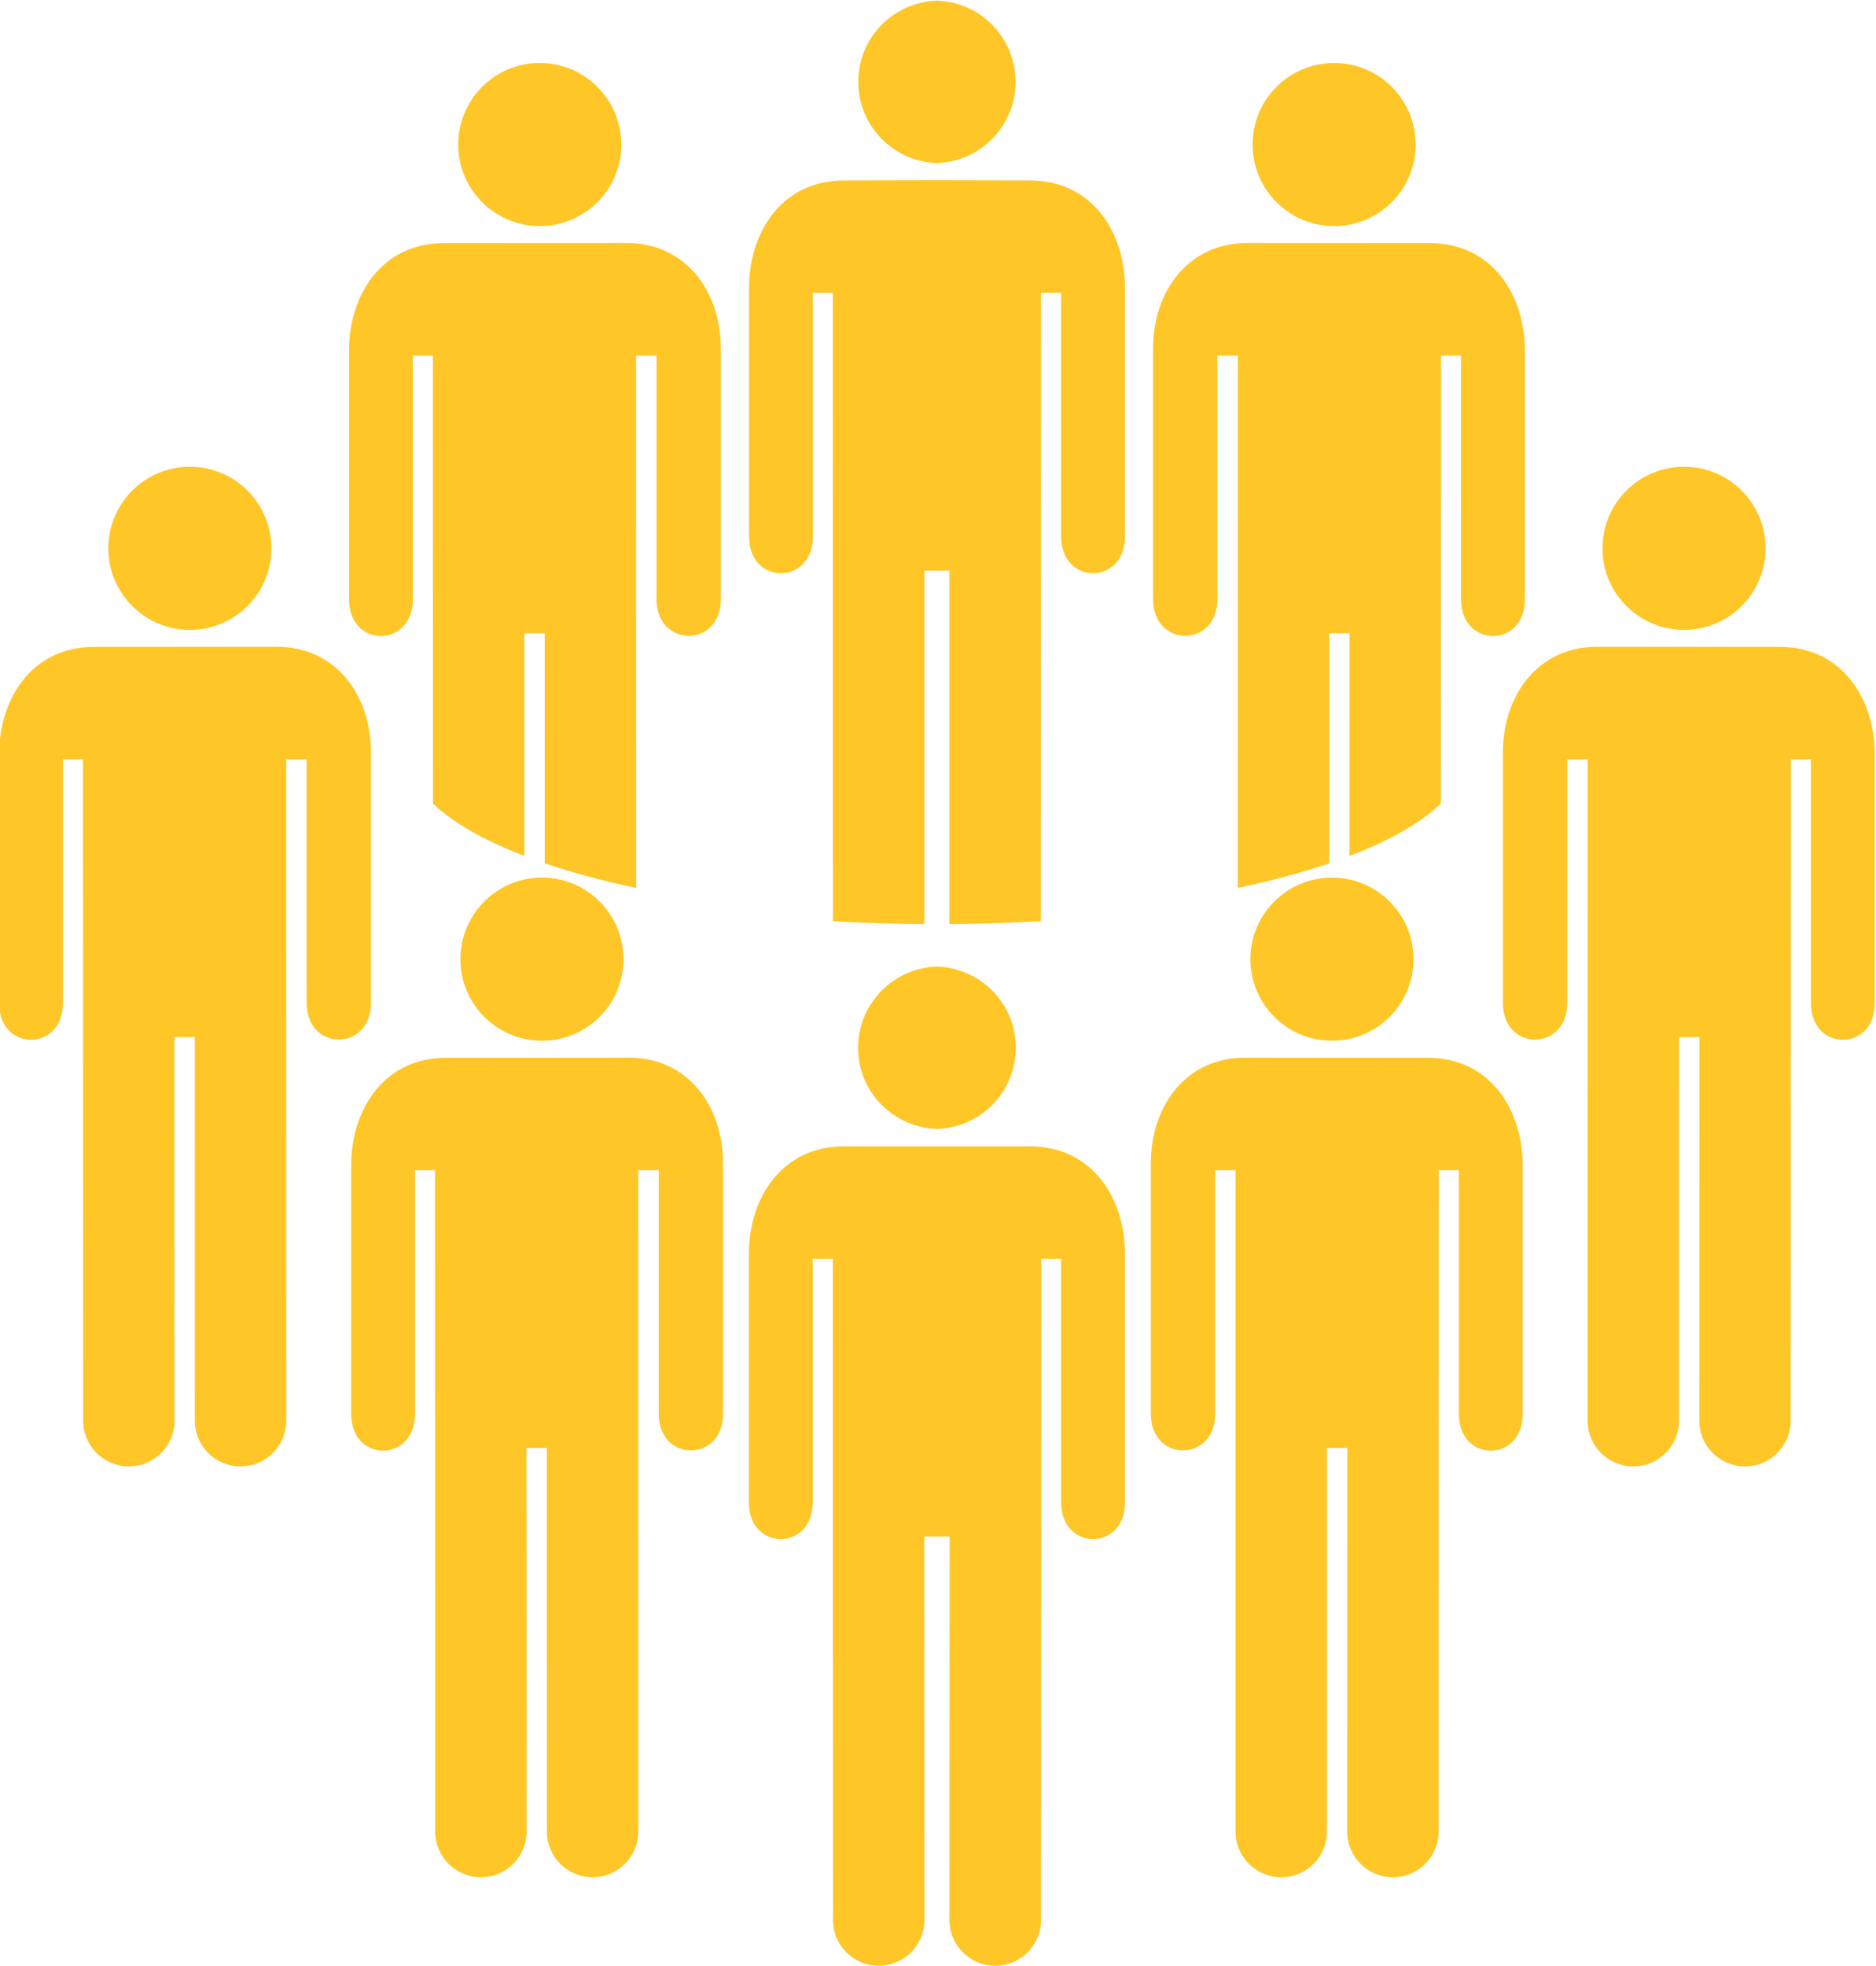 <?xml version="1.0" encoding="UTF-8" standalone="no"?><svg xmlns="http://www.w3.org/2000/svg" xmlns:xlink="http://www.w3.org/1999/xlink" fill="#ffc627" height="92.7" preserveAspectRatio="xMidYMid meet" version="1" viewBox="5.8 3.3 88.5 92.7" width="88.5" zoomAndPan="magnify"><g id="change1_1"><circle cx="68.634" cy="48.533" r="3.847"/><path d="M64.086,89.673c0,1.19,0.967,2.156,2.156,2.156c1.192,0,2.157-0.966,2.157-2.156l0.002-18.09h0.96l-0.006,18.09 c0,1.19,0.966,2.156,2.156,2.156s2.155-0.966,2.155-2.156l0.01-31.188h0.945v11.494c0,2.311,3.017,2.311,3.01,0V58.239 c0-2.555-1.5-5.058-4.489-5.058l-8.621-0.004c-2.724,0-4.43,2.221-4.43,4.991v11.81c0,2.295,3.033,2.295,3.033,0V58.485h0.965 L64.086,89.673z"/><circle cx="85.243" cy="29.158" r="3.847"/><path d="M80.695,70.298c0,1.19,0.967,2.156,2.156,2.156c1.192,0,2.157-0.966,2.157-2.156l0.002-18.09h0.96l-0.006,18.09 c0,1.19,0.966,2.156,2.156,2.156s2.155-0.966,2.155-2.156l0.01-31.188h0.945v11.494c0,2.311,3.017,2.311,3.01,0V38.864 c0-2.555-1.5-5.058-4.489-5.058l-8.621-0.004c-2.724,0-4.43,2.221-4.43,4.991v11.81c0,2.295,3.033,2.295,3.033,0V39.11h0.965 L80.695,70.298z"/><circle cx="68.737" cy="10.116" r="3.846"/><path d="M73.246,14.765l-8.621-0.004c-2.724,0-4.43,2.221-4.43,4.991v11.81c0,2.295,3.033,2.295,3.033,0V20.068h0.965L64.19,45.175 c1.579-0.336,3.027-0.726,4.313-1.162l0.001-10.847h0.96l-0.003,10.499c1.895-0.725,3.369-1.561,4.312-2.471l0.007-21.127h0.945 v11.494c0,2.311,3.017,2.311,3.01,0V19.822C77.735,17.268,76.235,14.765,73.246,14.765z"/><circle cx="31.366" cy="48.533" r="3.847"/><path d="M35.91,58.485h0.965v11.493c0,2.295,3.033,2.295,3.033,0v-11.81c0-2.771-1.706-4.991-4.43-4.991l-8.621,0.004 c-2.989,0-4.489,2.503-4.489,5.058v11.739c-0.007,2.311,3.01,2.311,3.01,0V58.484h0.945l0.01,31.188 c0,1.19,0.965,2.156,2.155,2.156s2.156-0.966,2.156-2.156l-0.006-18.09h0.96l0.002,18.09c0,1.19,0.965,2.156,2.157,2.156 c1.189,0,2.156-0.966,2.156-2.156L35.91,58.485z"/><circle cx="14.757" cy="29.158" r="3.847"/><path d="M19.301,39.11h0.965v11.493c0,2.295,3.033,2.295,3.033,0v-11.81c0-2.771-1.706-4.991-4.43-4.991l-8.621,0.004 c-2.989,0-4.489,2.503-4.489,5.058v11.739c-0.007,2.311,3.01,2.311,3.01,0V39.109h0.945l0.01,31.188 c0,1.19,0.965,2.156,2.155,2.156s2.156-0.966,2.156-2.156l-0.006-18.09h0.96l0.002,18.09c0,1.19,0.965,2.156,2.157,2.156 c1.189,0,2.156-0.966,2.156-2.156L19.301,39.11z"/><circle cx="31.263" cy="10.116" r="3.846"/><path d="M26.754,14.765l8.621-0.004c2.724,0,4.43,2.221,4.43,4.991v11.81c0,2.295-3.033,2.295-3.033,0V20.068h-0.965l0.003,25.106 c-1.579-0.336-3.027-0.726-4.313-1.162l-0.001-10.847h-0.96l0.003,10.499c-1.895-0.725-3.369-1.561-4.312-2.471L26.22,20.067 h-0.945v11.494c0,2.311-3.017,2.311-3.01,0V19.822C22.265,17.268,23.765,14.765,26.754,14.765z"/><path d="M53.719,52.71c0,2.08-1.649,3.76-3.72,3.83c-2.061-0.07-3.72-1.75-3.72-3.83c0-1.04,0.42-1.98,1.09-2.67 c0.67-0.69,1.6-1.12,2.63-1.16C52.069,48.95,53.719,50.63,53.719,52.71z"/><path d="M58.869,62.42v11.729c0.01,2.311-3.01,2.311-3.01,0V62.66h-0.94l-0.01,31.189c0,1.19-0.971,2.15-2.16,2.15 c-1.19,0-2.16-0.96-2.16-2.15l0.01-18.09h-1.199l0.01,18.09c0,1.19-0.971,2.15-2.16,2.15c-1.19,0-2.15-0.96-2.15-2.15l-0.01-31.189 h-0.95v11.489c0,2.311-3.02,2.311-3.01,0V62.42c0-2.56,1.5-5.06,4.49-5.06h8.76C57.369,57.36,58.869,59.86,58.869,62.42z"/><path d="M53.709,7.16c0,2.08-1.65,3.76-3.71,3.83c-2.061-0.07-3.71-1.75-3.71-3.83c0-2.08,1.649-3.76,3.71-3.83 C52.059,3.4,53.709,5.08,53.709,7.16z"/><path d="M58.869,16.86V28.6c0,2.311-3.01,2.311-3.01,0V17.11h-0.95l-0.01,29.63c-1.4,0.08-2.841,0.13-4.311,0.14V30.21h-1.18v16.67 c-1.471-0.01-2.91-0.06-4.311-0.14l-0.01-29.63h-0.939V28.6c0,2.311-3.021,2.311-3.011,0V16.86c0-2.55,1.5-5.05,4.49-5.05 l4.37-0.01l4.38,0.01C57.369,11.81,58.869,14.31,58.869,16.86z"/></g></svg>